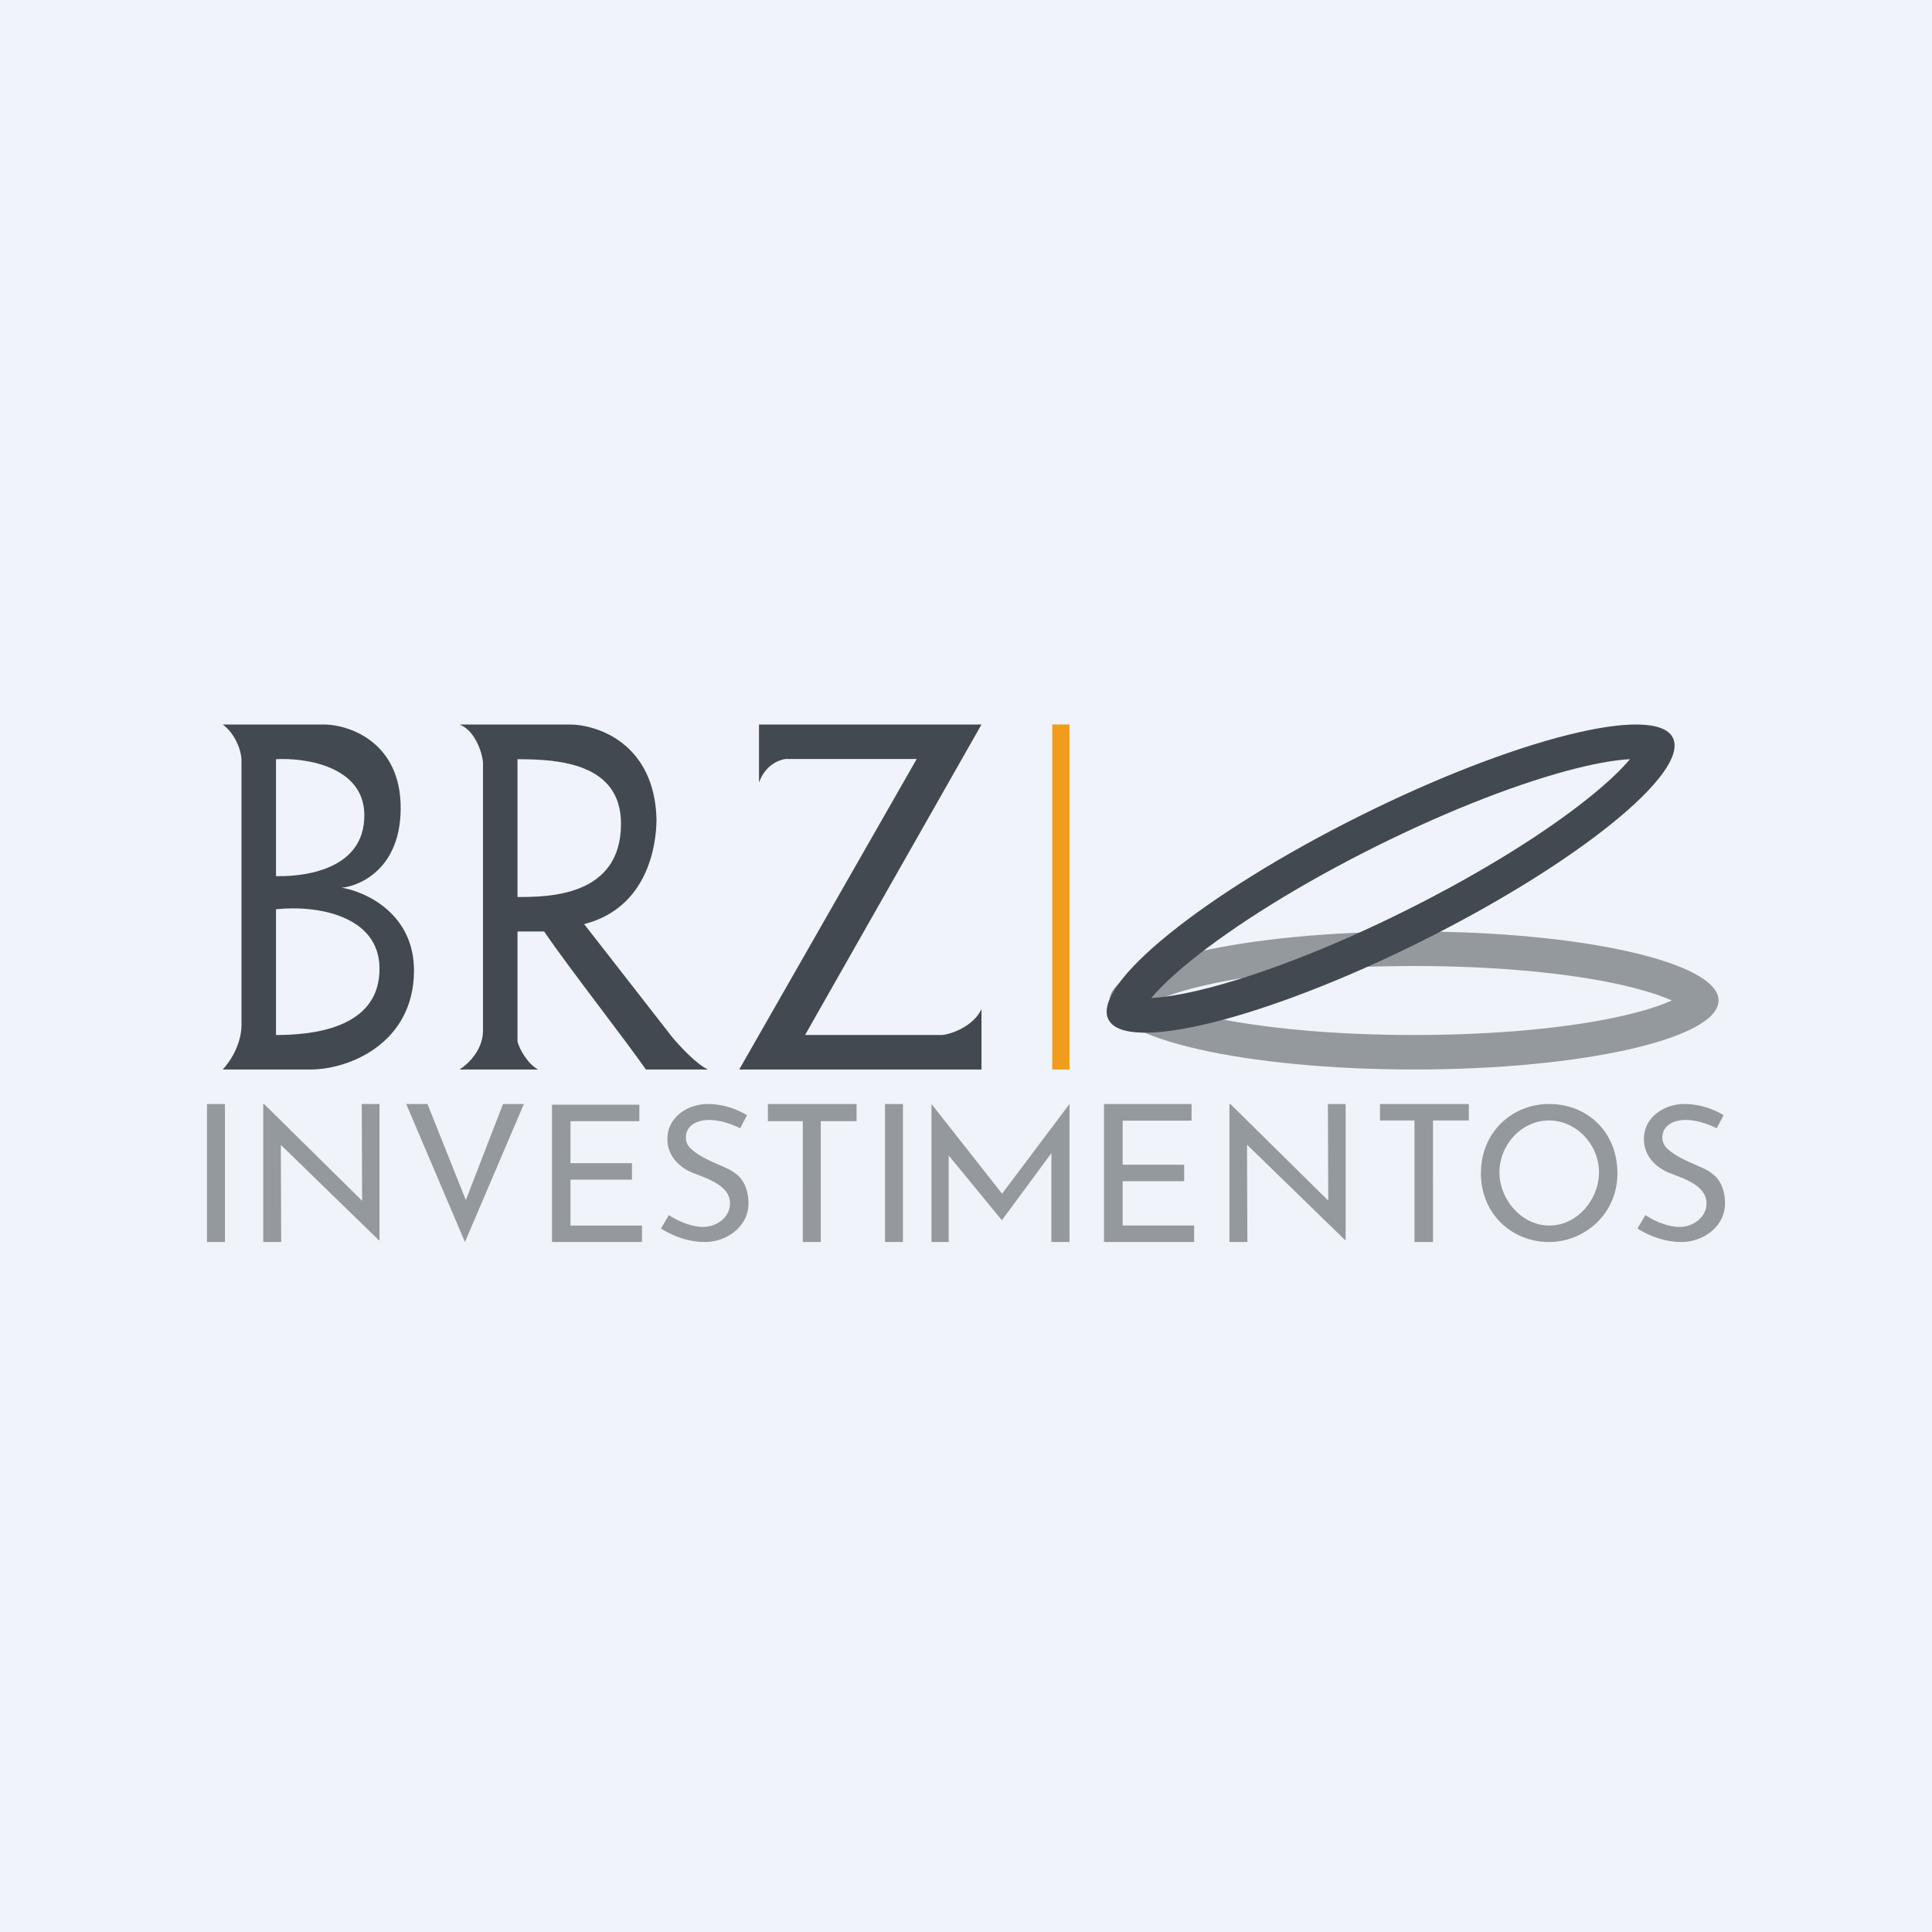 <svg xmlns="http://www.w3.org/2000/svg" width="56" height="56" fill="none"><path fill="#F0F3FA" d="M0 0h56v56H0z"/><path fill="#94999E" fill-rule="evenodd" d="M33.517 29c.336.151.82.308 1.453.451 1.505.341 3.633.549 6.018.549s4.512-.208 6.017-.549c.633-.143 1.117-.3 1.453-.451-.336-.151-.82-.308-1.453-.451C45.5 28.208 43.372 28 40.988 28s-4.513.208-6.017.549c-.633.143-1.118.3-1.454.451m7.47-2c-4.874 0-8.825.895-8.825 2s3.951 2 8.826 2c4.874 0 8.825-.895 8.825-2s-3.951-2-8.825-2" clip-rule="evenodd"/><path fill="#424950" fill-rule="evenodd" d="M9.422 21H6.457c.351.26.543.743.543 1.05v7.682c-.014.609-.385 1.099-.543 1.268h2.544c1.122 0 2.981-.76 2.999-2.844.014-1.667-1.397-2.313-2.105-2.428.298 0 1.705-.37 1.719-2.282.014-1.913-1.456-2.428-2.192-2.446m1.138 2.596c-.026-1.388-1.718-1.639-2.56-1.59v3.389c.552.016 2.594-.065 2.56-1.8M8 26.355c1.254-.13 2.968.213 3 1.68C11.039 29.866 8.932 30 8 30zM13.32 21h3.18c.818 0 2.468.548 2.529 2.738 0 .738-.242 2.572-2.097 3.048l2.557 3.282c.21.252.712.792 1.034.932h-1.8c-.314-.445-.8-1.091-1.304-1.759-.624-.829-1.273-1.69-1.646-2.241H15v3.185c.045.213.309.675.6.815h-2.28c.199-.123.665-.517.68-1.107v-7.786c-.02-.298-.235-.936-.68-1.107M15 22.006c1.163 0 3 .102 3 1.873C18 26 15.865 26 15 26z" clip-rule="evenodd"/><path fill="#424950" d="M22 21v1.68c.182-.492.54-.641.759-.68h3.812l-5.144 9h7.022v-1.75c-.229.485-.86.729-1.147.75h-3.967l5.114-9z"/><path fill="#F29C1B" d="M30.5 21h.5v10h-.5z"/><path fill="#424950" fill-rule="evenodd" d="M47.246 22.005c-.384.02-.904.103-1.55.265-1.554.388-3.631 1.175-5.845 2.28s-4.091 2.29-5.337 3.299c-.518.419-.897.784-1.144 1.079.384-.02.904-.104 1.55-.265 1.555-.389 3.631-1.176 5.845-2.28 2.214-1.105 4.092-2.29 5.337-3.3.518-.418.897-.784 1.144-1.078m-6.034 5.272c4.518-2.254 7.776-4.892 7.276-5.892-.498-1-4.565.016-9.083 2.27s-7.776 4.892-7.277 5.893 4.566-.017 9.084-2.27" clip-rule="evenodd"/><path fill="#94999E" fill-rule="evenodd" d="M6.52 32H6v4h.52zm1.62 1.184 2.842 2.765H11V32h-.514l.01 2.805-2.837-2.8H7.63V36h.52zM12.39 32l1.113 2.786L14.58 32h.605l-1.708 4-1.703-4zm6.142.02H16V36h2.608v-.477h-2.072v-1.33h1.782v-.478h-1.782v-1.217h1.996zm2.922.683c-.264-.13-.594-.24-.894-.24-.41 0-.68.197-.68.508q0 .174.118.297c.223.224.553.368.854.5q.113.048.217.096a1.3 1.3 0 0 1 .316.205c.193.166.31.457.31.811 0 .68-.638 1.12-1.263 1.12-.509 0-.964-.195-1.274-.39l.23-.39c.254.172.65.343.995.343.37 0 .777-.263.777-.683 0-.472-.552-.682-.95-.834l-.164-.064c-.378-.166-.701-.49-.701-.97 0-.62.564-.994 1.14-1.012.504 0 .877.154 1.167.324zM24.828 32h-2.57v.498h1.012V36h.52v-3.502h1.038zm.824 0h.52v4h-.52zM27 32v4h.498v-2.508l1.537 1.871h.01l1.43-1.938V36H31v-4l-1.954 2.6zm5 0h2.538v.483h-1.997v1.277h1.783v.477H32.54v1.285h2.072V36H32zm4.145 1.178 2.843 2.766h.016V32h-.514l.01 2.8-2.837-2.8h-.027v4h.52zM40 32h2.575v.477h-1.039V36H41v-3.523h-1zm4.901 0c-1.039 0-1.96.78-1.975 1.977C42.91 35.173 43.814 36 44.9 36c1.035 0 2-.827 1.981-2.023S45.989 32 44.902 32m.01 3.523c-.82 0-1.45-.772-1.45-1.541 0-.79.63-1.505 1.44-1.505.792 0 1.446.708 1.446 1.5 0 .783-.628 1.546-1.435 1.546m3.954-3.06c.3 0 .63.11.894.24l.198-.38A2.24 2.24 0 0 0 48.79 32c-.576.018-1.14.393-1.14 1.012 0 .48.322.804.701.97l.163.064c.399.152.95.362.95.834 0 .42-.406.683-.776.683-.345 0-.741-.17-.995-.344l-.23.39c.31.196.765.391 1.274.391.625 0 1.263-.44 1.263-1.12 0-.354-.117-.645-.31-.81a1.3 1.3 0 0 0-.316-.206l-.218-.097c-.3-.131-.63-.275-.853-.499a.42.42 0 0 1-.118-.297c0-.311.27-.509.68-.509" clip-rule="evenodd"/></svg>
